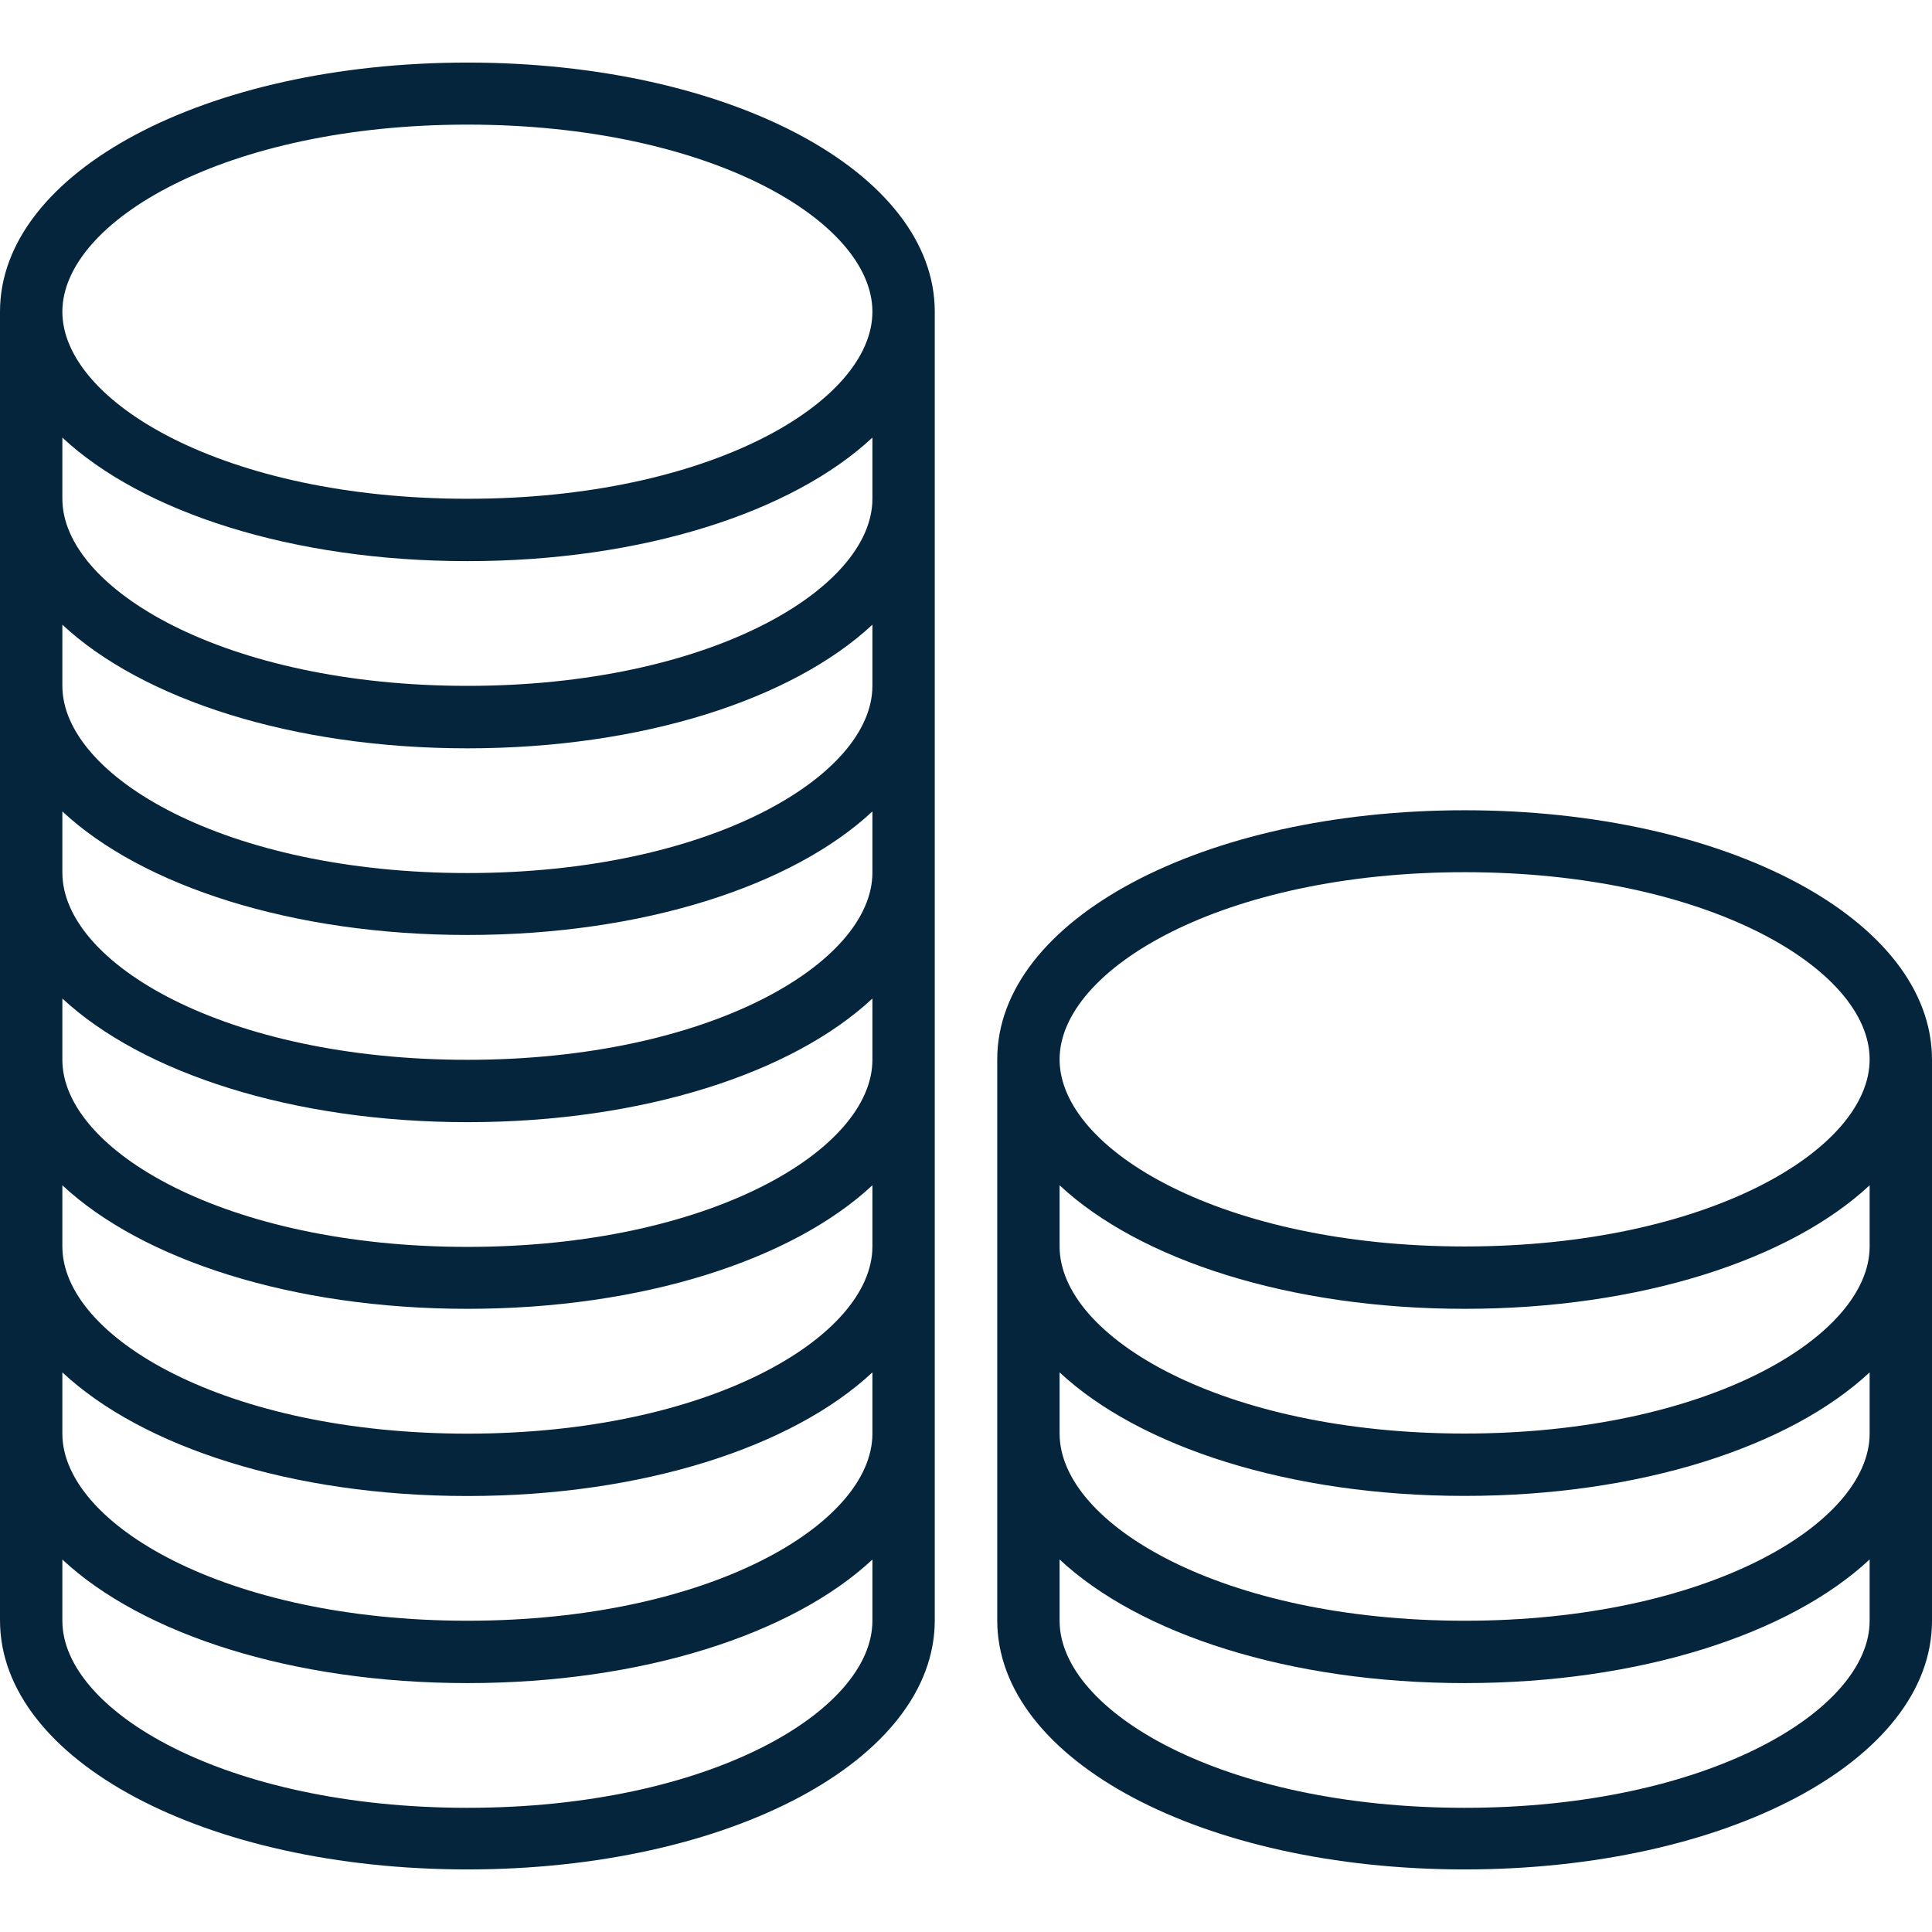 <?xml version="1.0" encoding="UTF-8"?> <svg xmlns="http://www.w3.org/2000/svg" width="18" height="18" viewBox="0 0 18 18" fill="none"><g clip-path="url(#clip0_195_245)"><path d="M4.355 0.583C1.913 0.583 0 1.603 0 2.904V15.096C0 16.4 1.913 17.417 4.355 17.417C6.796 17.417 8.709 16.397 8.709 15.096V2.904C8.709 1.603 6.796 0.583 4.355 0.583ZM8.128 15.1C8.128 15.94 6.612 16.843 4.355 16.843C2.098 16.843 0.581 15.94 0.581 15.1V14.53C1.325 15.224 2.721 15.681 4.355 15.681C5.988 15.681 7.384 15.224 8.128 14.53V15.1ZM8.128 13.357C8.128 14.196 6.612 15.1 4.355 15.1C2.098 15.1 0.581 14.196 0.581 13.357V12.786C1.325 13.481 2.721 13.938 4.355 13.938C5.988 13.938 7.384 13.481 8.128 12.786V13.357ZM8.128 11.613C8.128 12.453 6.612 13.357 4.355 13.357C2.098 13.357 0.581 12.457 0.581 11.613V11.043C1.325 11.737 2.721 12.194 4.355 12.194C5.988 12.194 7.384 11.737 8.128 11.043V11.613ZM8.128 9.874C8.128 10.713 6.612 11.617 4.355 11.617C2.098 11.617 0.581 10.713 0.581 9.874V9.303C1.325 9.994 2.721 10.455 4.355 10.455C5.988 10.455 7.384 9.998 8.128 9.303V9.874ZM8.128 8.13C8.128 8.97 6.612 9.874 4.355 9.874C2.098 9.874 0.581 8.974 0.581 8.13V7.56C1.325 8.254 2.721 8.711 4.355 8.711C5.988 8.711 7.384 8.254 8.128 7.56V8.13ZM8.128 6.39C8.128 7.23 6.612 8.134 4.355 8.134C2.098 8.134 0.581 7.23 0.581 6.39V5.82C1.325 6.514 2.721 6.972 4.355 6.972C5.988 6.972 7.384 6.514 8.128 5.82V6.39ZM8.128 4.647C8.128 5.487 6.612 6.39 4.355 6.39C2.098 6.39 0.581 5.487 0.581 4.647V4.077C1.325 4.771 2.721 5.228 4.355 5.228C5.988 5.228 7.384 4.771 8.128 4.077V4.647ZM4.355 4.647C2.098 4.647 0.581 3.747 0.581 2.904C0.581 2.064 2.098 1.161 4.355 1.161C6.612 1.161 8.128 2.061 8.128 2.904C8.128 3.747 6.612 4.647 4.355 4.647Z" fill="#05253D"></path><path d="M13.646 7.549C11.204 7.549 9.291 8.569 9.291 9.87V15.096C9.291 16.4 11.204 17.417 13.646 17.417C16.087 17.417 18 16.4 18 15.1V9.873C18 8.569 16.087 7.549 13.646 7.549ZM17.419 15.1C17.419 15.939 15.903 16.843 13.646 16.843C11.389 16.843 9.872 15.943 9.872 15.1V14.529C10.616 15.224 12.012 15.681 13.646 15.681C15.279 15.681 16.675 15.224 17.419 14.529V15.1ZM17.419 13.356C17.419 14.196 15.903 15.1 13.646 15.1C11.389 15.1 9.872 14.2 9.872 13.356V12.786C10.616 13.48 12.012 13.937 13.646 13.937C15.279 13.937 16.675 13.48 17.419 12.786V13.356ZM17.419 11.613C17.419 12.453 15.903 13.356 13.646 13.356C11.389 13.356 9.872 12.456 9.872 11.613V11.043C10.616 11.737 12.012 12.194 13.646 12.194C15.279 12.194 16.675 11.737 17.419 11.043V11.613ZM13.646 11.613C11.389 11.613 9.872 10.713 9.872 9.87C9.872 9.03 11.389 8.126 13.646 8.126C15.903 8.126 17.419 9.026 17.419 9.87C17.419 10.713 15.903 11.613 13.646 11.613Z" fill="#05253D"></path></g><defs><clipPath id="clip0_195_245"><rect width="18" height="18" fill="white"></rect></clipPath></defs></svg> 